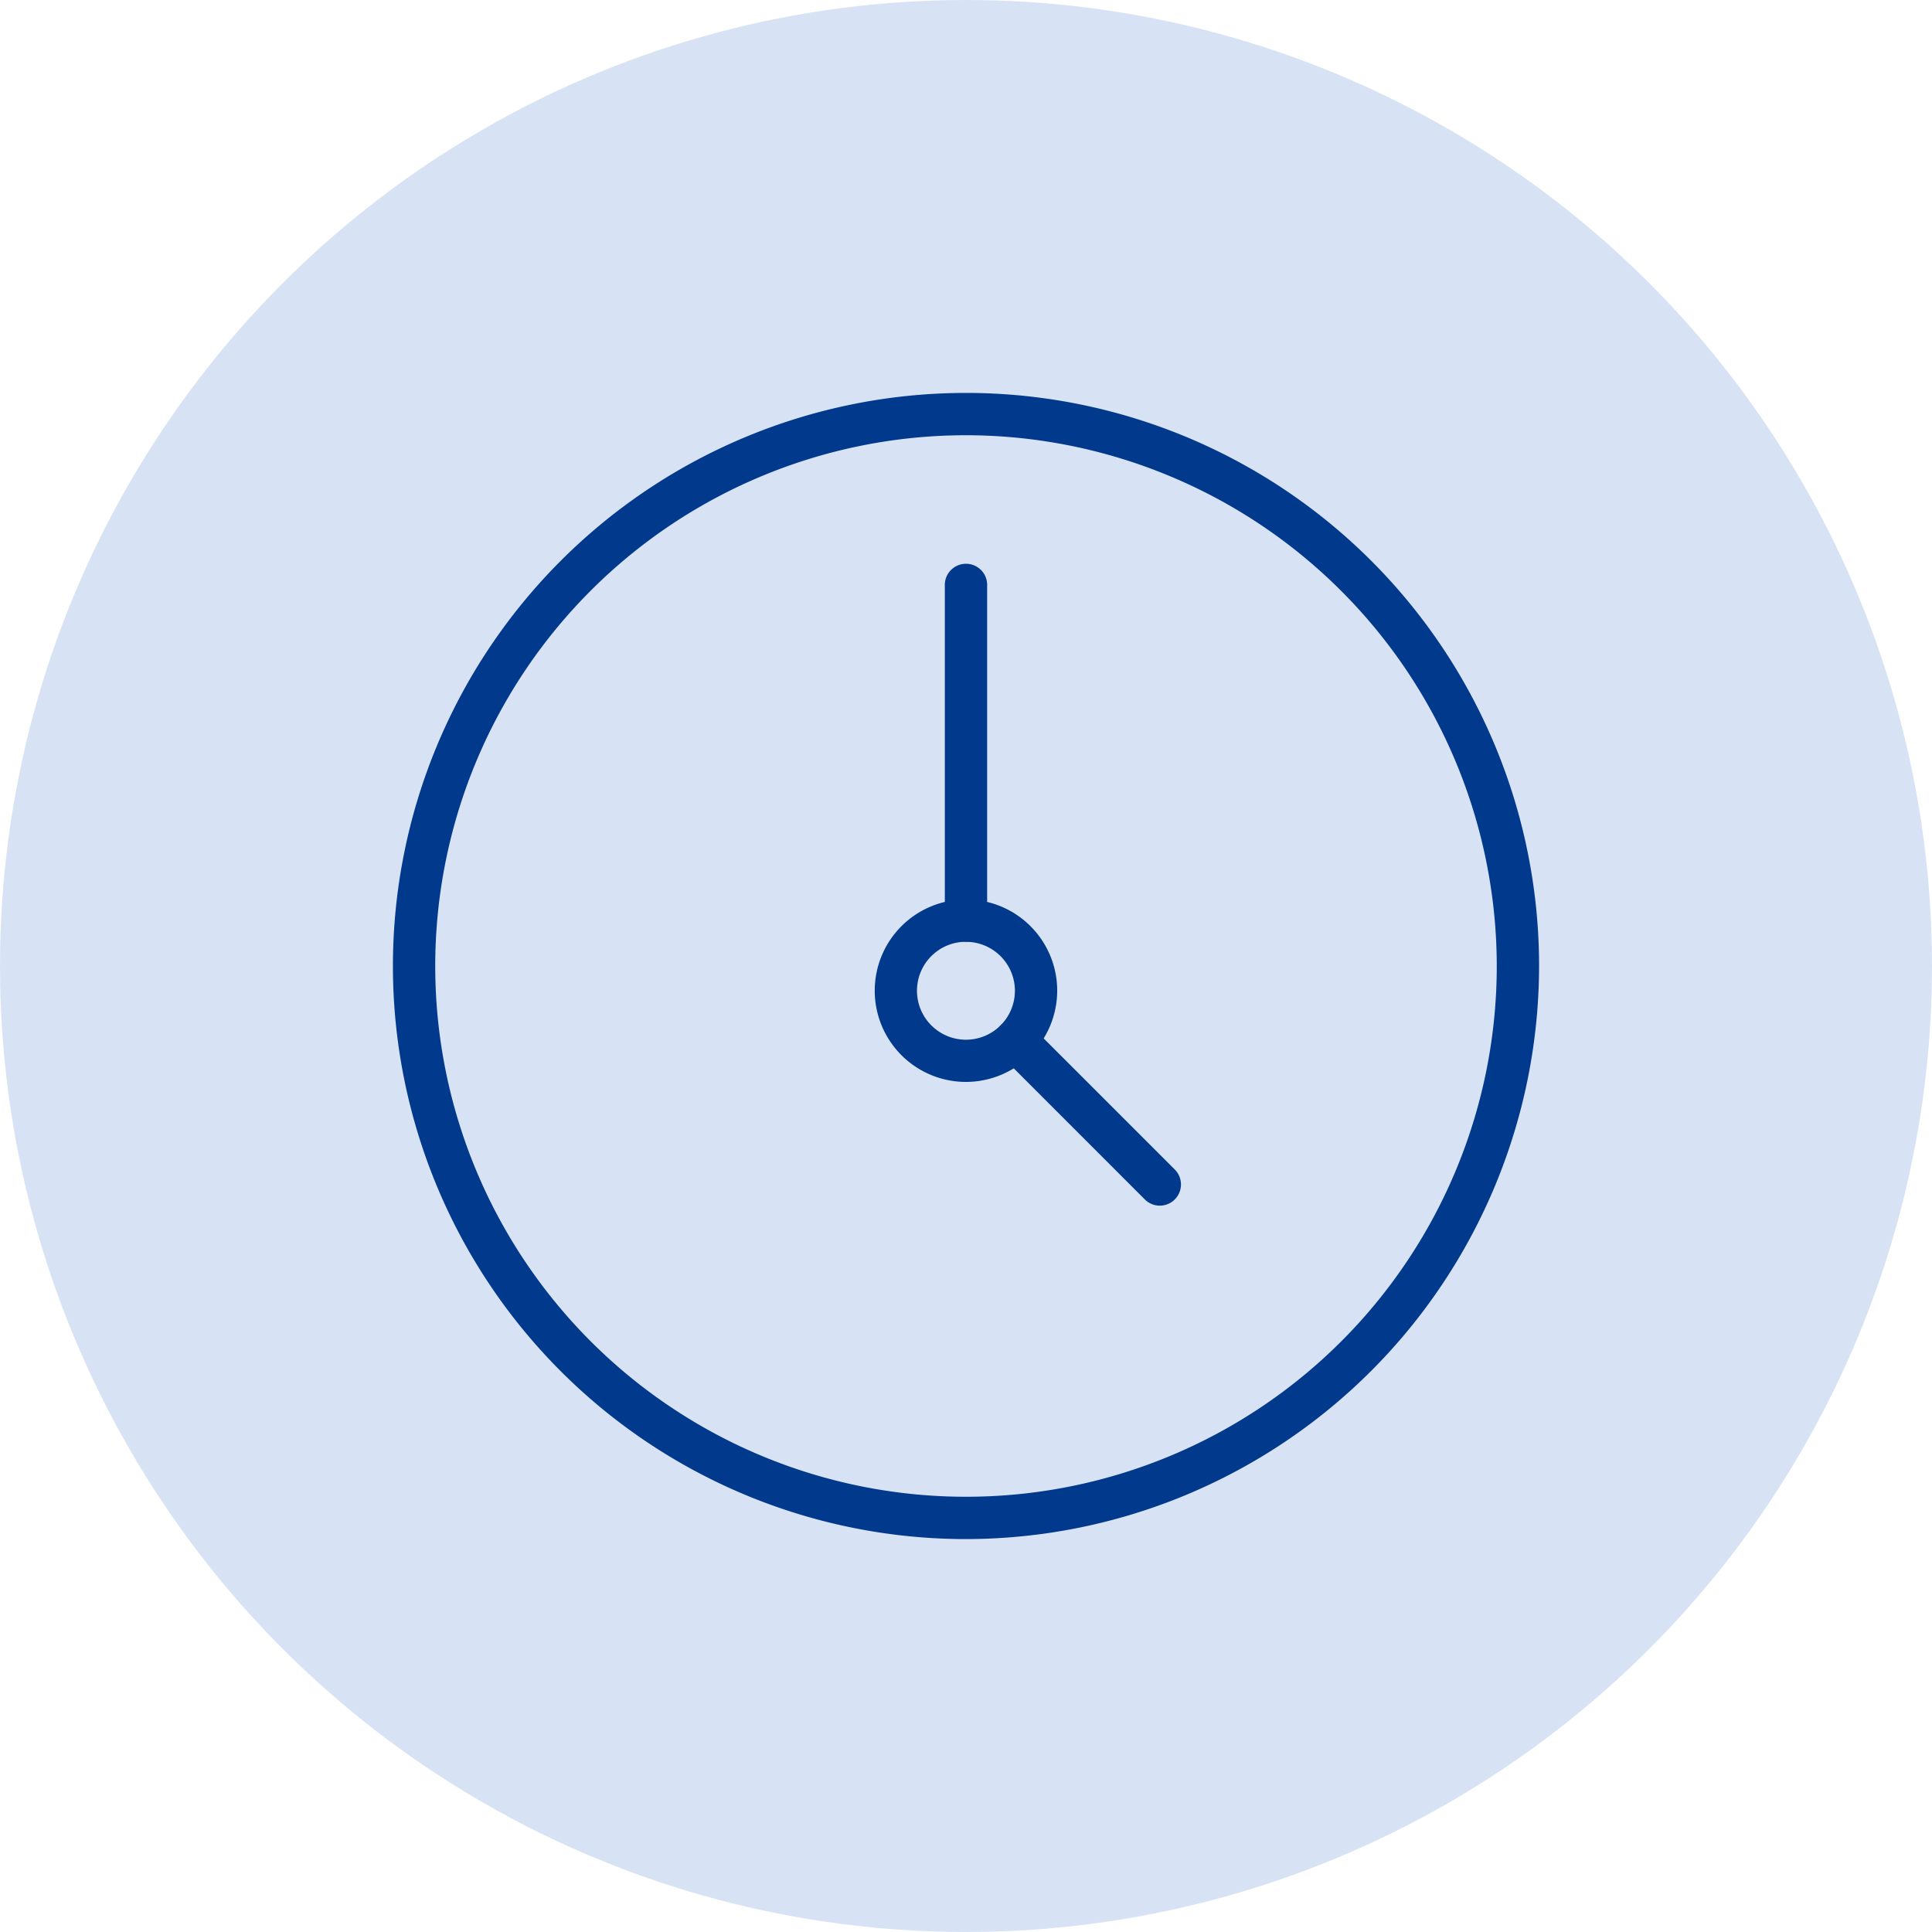<svg xmlns="http://www.w3.org/2000/svg" width="72" height="72" viewBox="0 0 72 72"><g transform="translate(-782 -3860.65)"><circle cx="36" cy="36" r="36" transform="translate(782 3860.65)" fill="#d7e3f4"/><g transform="translate(-564.107 -218.992)"><path d="M21.107,63.97A21.107,21.107,0,1,1,42.214,42.863,21.131,21.131,0,0,1,21.107,63.97m0-41.137a20.03,20.03,0,1,0,20.03,20.03,20.052,20.052,0,0,0-20.03-20.03" transform="translate(1361 4072.779)" fill="#01398d"/><path d="M21.107,64.22A21.357,21.357,0,1,1,42.464,42.863,21.381,21.381,0,0,1,21.107,64.22Zm0-42.214A20.857,20.857,0,1,0,41.964,42.863,20.88,20.88,0,0,0,21.107,22.006Zm0,41.137a20.28,20.28,0,1,1,20.28-20.28A20.3,20.3,0,0,1,21.107,63.143Zm0-40.06a19.78,19.78,0,1,0,19.78,19.78A19.8,19.8,0,0,0,21.107,23.083Z" transform="translate(1361 4072.779)" fill="#01398d"/><g transform="translate(1378.955 4100.93)"><path d="M53.163,78.071a3.152,3.152,0,1,1,3.151-3.152,3.155,3.155,0,0,1-3.151,3.152m0-5.226a2.075,2.075,0,1,0,2.074,2.074,2.077,2.077,0,0,0-2.074-2.074" transform="translate(-50.012 -59.289)" fill="#01398d"/><path d="M53.163,78.321a3.4,3.4,0,1,1,3.4-3.4A3.406,3.406,0,0,1,53.163,78.321Zm0-6.3a2.9,2.9,0,1,0,2.9,2.9A2.9,2.9,0,0,0,53.163,72.018Zm0,5.226a2.325,2.325,0,1,1,2.324-2.325A2.327,2.327,0,0,1,53.163,77.244Zm0-4.149a1.825,1.825,0,1,0,1.824,1.824A1.826,1.826,0,0,0,53.163,73.1Z" transform="translate(-50.012 -59.289)" fill="#01398d"/><path d="M57.829,50.564a.539.539,0,0,1-.539-.539V37.546a.539.539,0,0,1,1.077,0v12.48a.539.539,0,0,1-.539.539" transform="translate(-54.677 -37.007)" fill="#01398d"/><path d="M57.829,50.814a.789.789,0,0,1-.789-.789V37.546a.789.789,0,1,1,1.577,0v12.48A.789.789,0,0,1,57.829,50.814Zm0-13.557a.289.289,0,0,0-.289.289v12.48a.289.289,0,1,0,.577,0V37.546A.289.289,0,0,0,57.829,37.257Z" transform="translate(-54.677 -37.007)" fill="#01398d"/><path d="M68.352,90.645a.537.537,0,0,1-.381-.158L62.6,85.112a.538.538,0,1,1,.761-.761l5.375,5.375a.539.539,0,0,1-.381.919" transform="translate(-57.977 -67.252)" fill="#01398d"/><path d="M68.352,90.895a.783.783,0,0,1-.558-.231L62.42,85.289a.788.788,0,1,1,1.115-1.115l5.375,5.375a.789.789,0,0,1-.558,1.346Zm-5.375-6.452a.288.288,0,0,0-.2.492l5.375,5.375a.289.289,0,1,0,.408-.408l-5.375-5.375A.287.287,0,0,0,62.977,84.443Z" transform="translate(-57.977 -67.252)" fill="#01398d"/></g></g></g></svg>